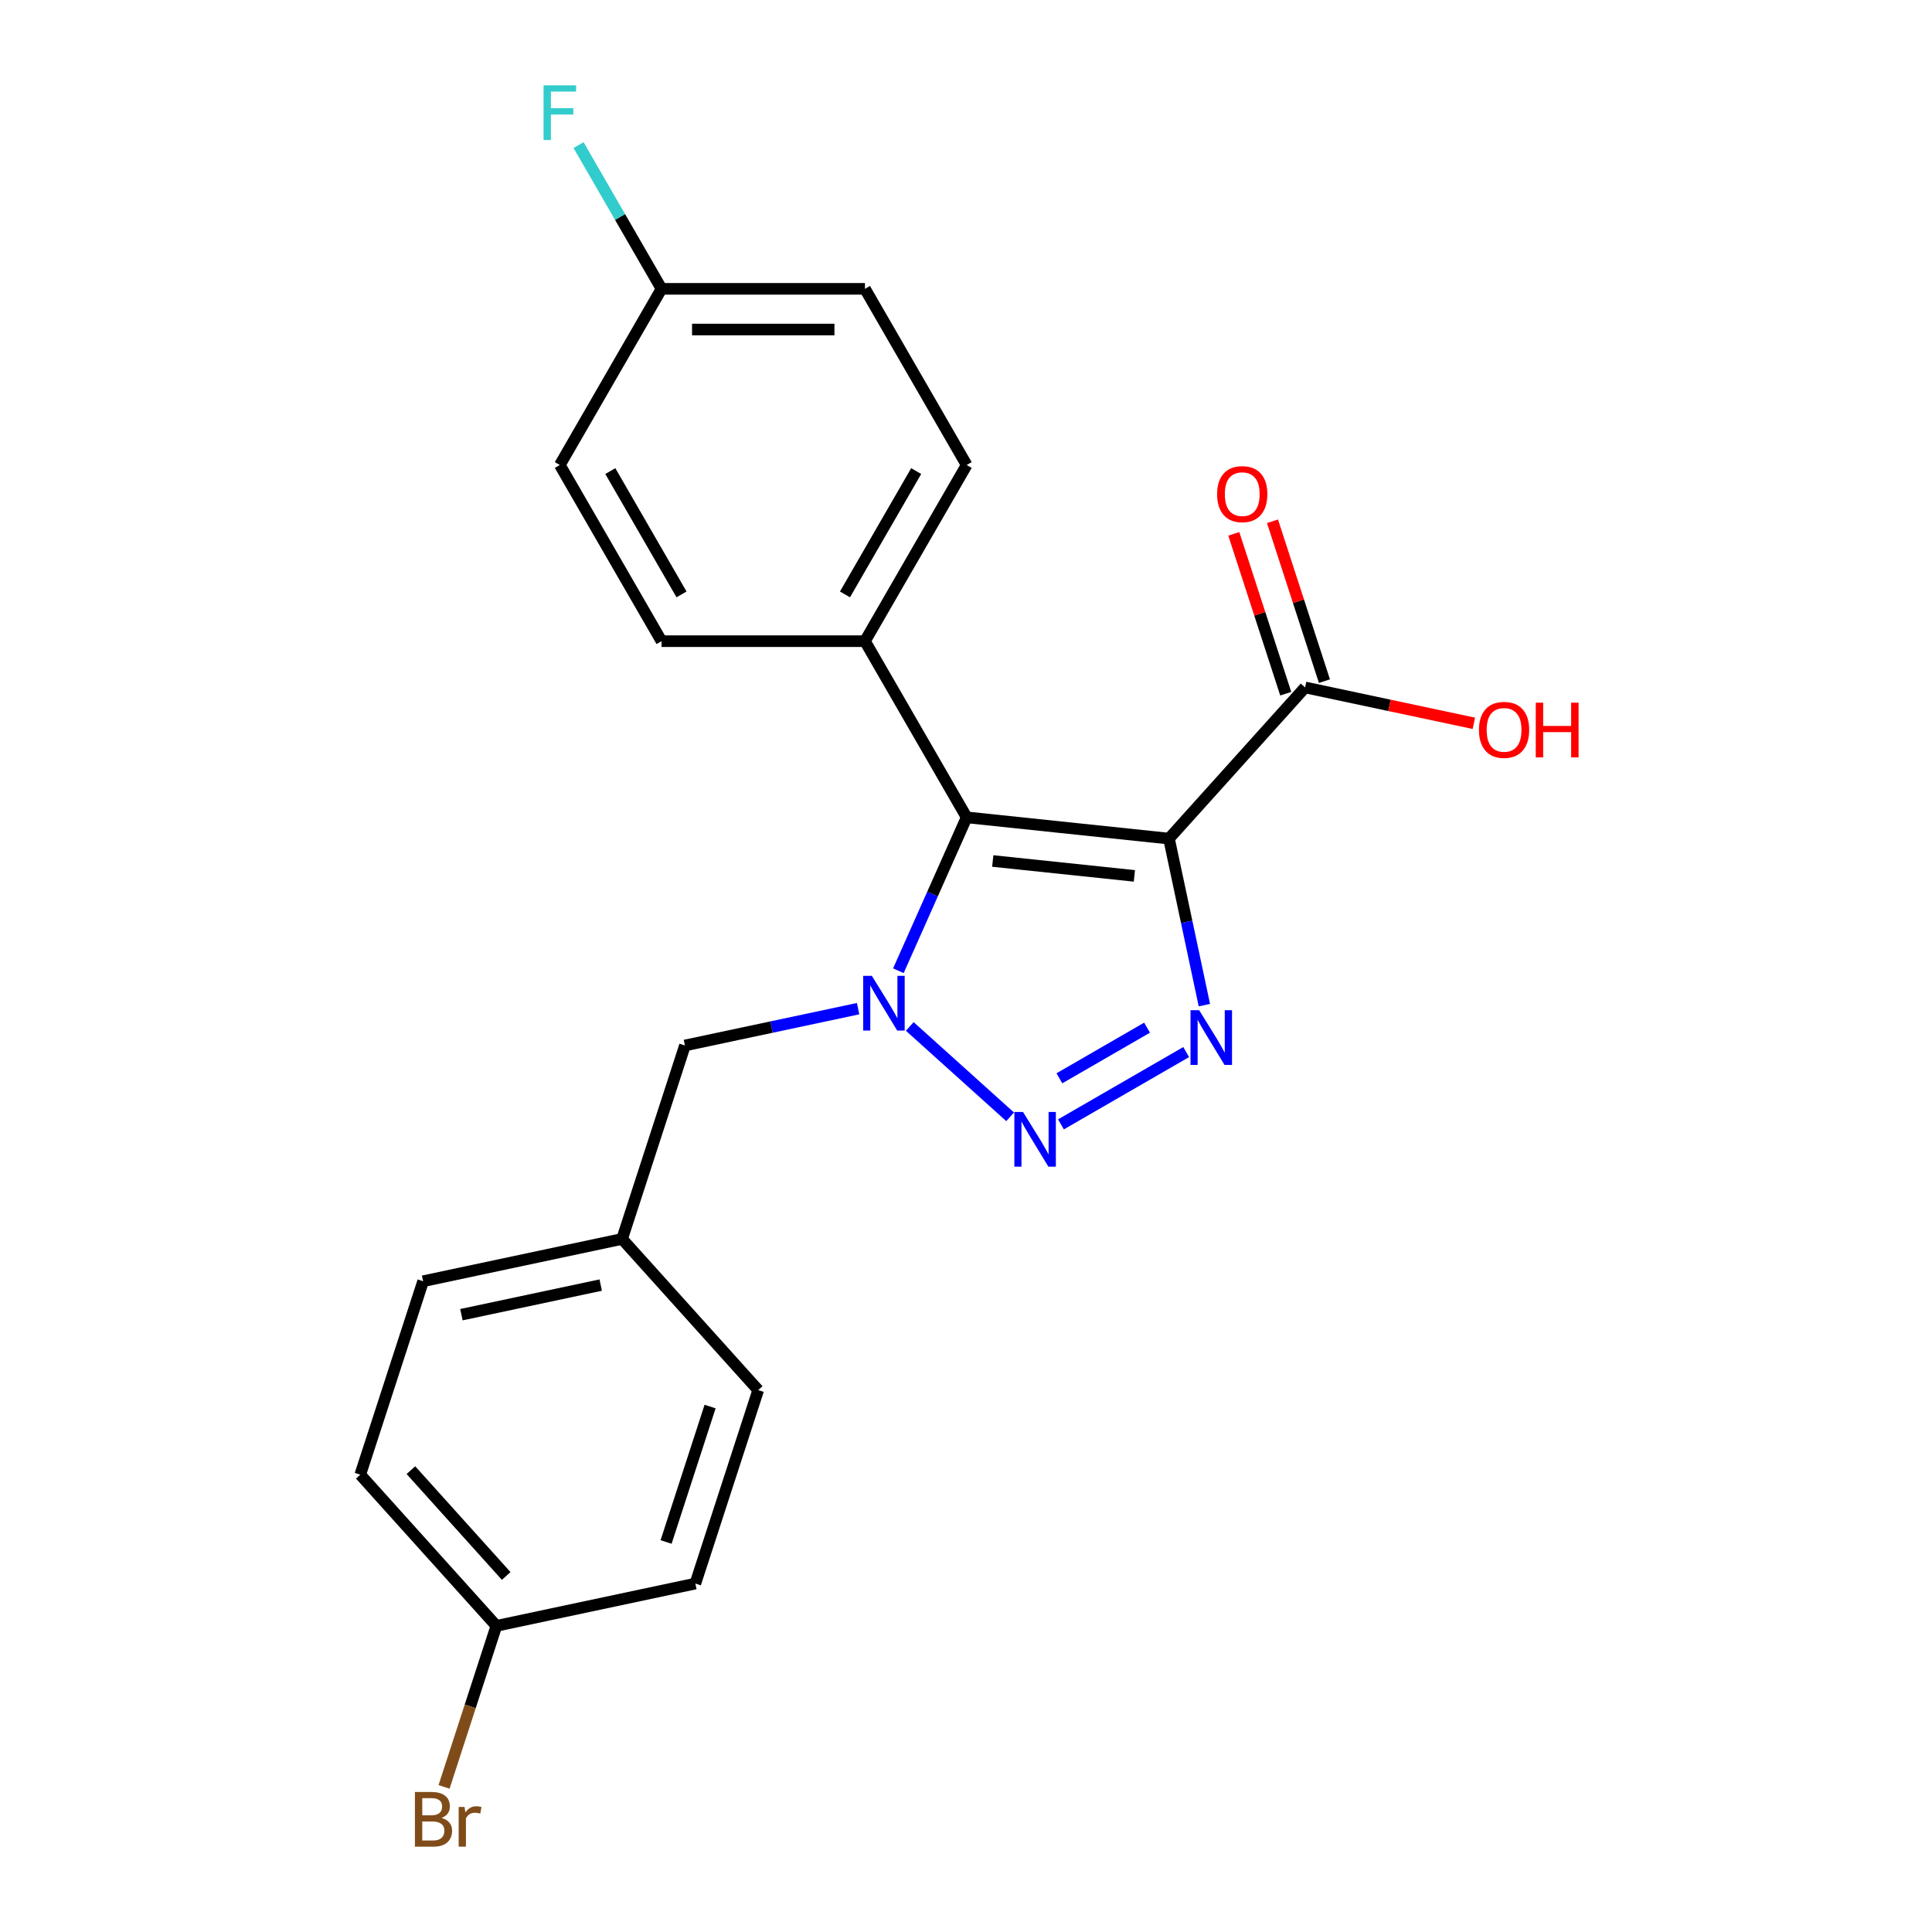 <?xml version='1.0' encoding='iso-8859-1'?>
<svg version='1.1' baseProfile='full'
              xmlns='http://www.w3.org/2000/svg'
                      xmlns:rdkit='http://www.rdkit.org/xml'
                      xmlns:xlink='http://www.w3.org/1999/xlink'
                  xml:space='preserve'
width='1000px' height='1000px' viewBox='0 0 1000 1000'>
<!-- END OF HEADER -->
<rect style='opacity:1.0;fill:#FFFFFF;stroke:none' width='1000' height='1000' x='0' y='0'> </rect>
<path class='bond-1' d='M 605.061,434.06 L 500.347,423.055' style='fill:none;fill-rule:evenodd;stroke:#000000;stroke-width:6px;stroke-linecap:butt;stroke-linejoin:miter;stroke-opacity:1' />
<path class='bond-1' d='M 587.153,453.352 L 513.853,445.648' style='fill:none;fill-rule:evenodd;stroke:#000000;stroke-width:6px;stroke-linecap:butt;stroke-linejoin:miter;stroke-opacity:1' />
<path class='bond-3' d='M 605.061,434.06 L 614.222,477.159' style='fill:none;fill-rule:evenodd;stroke:#000000;stroke-width:6px;stroke-linecap:butt;stroke-linejoin:miter;stroke-opacity:1' />
<path class='bond-3' d='M 614.222,477.159 L 623.383,520.258' style='fill:none;fill-rule:evenodd;stroke:#0000FF;stroke-width:6px;stroke-linecap:butt;stroke-linejoin:miter;stroke-opacity:1' />
<path class='bond-4' d='M 605.061,434.06 L 675.514,355.814' style='fill:none;fill-rule:evenodd;stroke:#000000;stroke-width:6px;stroke-linecap:butt;stroke-linejoin:miter;stroke-opacity:1' />
<path class='bond-0' d='M 464.998,502.45 L 482.673,462.752' style='fill:none;fill-rule:evenodd;stroke:#0000FF;stroke-width:6px;stroke-linecap:butt;stroke-linejoin:miter;stroke-opacity:1' />
<path class='bond-0' d='M 482.673,462.752 L 500.347,423.055' style='fill:none;fill-rule:evenodd;stroke:#000000;stroke-width:6px;stroke-linecap:butt;stroke-linejoin:miter;stroke-opacity:1' />
<path class='bond-6' d='M 444.149,522.085 L 399.341,531.609' style='fill:none;fill-rule:evenodd;stroke:#0000FF;stroke-width:6px;stroke-linecap:butt;stroke-linejoin:miter;stroke-opacity:1' />
<path class='bond-6' d='M 399.341,531.609 L 354.532,541.133' style='fill:none;fill-rule:evenodd;stroke:#000000;stroke-width:6px;stroke-linecap:butt;stroke-linejoin:miter;stroke-opacity:1' />
<path class='bond-22' d='M 470.894,531.283 L 522.845,578.06' style='fill:none;fill-rule:evenodd;stroke:#0000FF;stroke-width:6px;stroke-linecap:butt;stroke-linejoin:miter;stroke-opacity:1' />
<path class='bond-5' d='M 500.347,423.055 L 447.702,331.87' style='fill:none;fill-rule:evenodd;stroke:#000000;stroke-width:6px;stroke-linecap:butt;stroke-linejoin:miter;stroke-opacity:1' />
<path class='bond-2' d='M 549.14,581.975 L 613.966,544.548' style='fill:none;fill-rule:evenodd;stroke:#0000FF;stroke-width:6px;stroke-linecap:butt;stroke-linejoin:miter;stroke-opacity:1' />
<path class='bond-2' d='M 548.335,558.124 L 593.713,531.925' style='fill:none;fill-rule:evenodd;stroke:#0000FF;stroke-width:6px;stroke-linecap:butt;stroke-linejoin:miter;stroke-opacity:1' />
<path class='bond-7' d='M 685.528,352.561 L 672.085,311.188' style='fill:none;fill-rule:evenodd;stroke:#000000;stroke-width:6px;stroke-linecap:butt;stroke-linejoin:miter;stroke-opacity:1' />
<path class='bond-7' d='M 672.085,311.188 L 658.642,269.816' style='fill:none;fill-rule:evenodd;stroke:#FF0000;stroke-width:6px;stroke-linecap:butt;stroke-linejoin:miter;stroke-opacity:1' />
<path class='bond-7' d='M 665.5,359.068 L 652.058,317.695' style='fill:none;fill-rule:evenodd;stroke:#000000;stroke-width:6px;stroke-linecap:butt;stroke-linejoin:miter;stroke-opacity:1' />
<path class='bond-7' d='M 652.058,317.695 L 638.615,276.323' style='fill:none;fill-rule:evenodd;stroke:#FF0000;stroke-width:6px;stroke-linecap:butt;stroke-linejoin:miter;stroke-opacity:1' />
<path class='bond-11' d='M 675.514,355.814 L 719.193,365.098' style='fill:none;fill-rule:evenodd;stroke:#000000;stroke-width:6px;stroke-linecap:butt;stroke-linejoin:miter;stroke-opacity:1' />
<path class='bond-11' d='M 719.193,365.098 L 762.872,374.383' style='fill:none;fill-rule:evenodd;stroke:#FF0000;stroke-width:6px;stroke-linecap:butt;stroke-linejoin:miter;stroke-opacity:1' />
<path class='bond-8' d='M 447.702,331.87 L 500.347,240.686' style='fill:none;fill-rule:evenodd;stroke:#000000;stroke-width:6px;stroke-linecap:butt;stroke-linejoin:miter;stroke-opacity:1' />
<path class='bond-8' d='M 437.362,307.664 L 474.213,243.835' style='fill:none;fill-rule:evenodd;stroke:#000000;stroke-width:6px;stroke-linecap:butt;stroke-linejoin:miter;stroke-opacity:1' />
<path class='bond-9' d='M 447.702,331.87 L 342.411,331.87' style='fill:none;fill-rule:evenodd;stroke:#000000;stroke-width:6px;stroke-linecap:butt;stroke-linejoin:miter;stroke-opacity:1' />
<path class='bond-10' d='M 354.532,541.133 L 321.995,641.271' style='fill:none;fill-rule:evenodd;stroke:#000000;stroke-width:6px;stroke-linecap:butt;stroke-linejoin:miter;stroke-opacity:1' />
<path class='bond-15' d='M 500.347,240.686 L 447.702,149.502' style='fill:none;fill-rule:evenodd;stroke:#000000;stroke-width:6px;stroke-linecap:butt;stroke-linejoin:miter;stroke-opacity:1' />
<path class='bond-14' d='M 342.411,331.87 L 289.766,240.686' style='fill:none;fill-rule:evenodd;stroke:#000000;stroke-width:6px;stroke-linecap:butt;stroke-linejoin:miter;stroke-opacity:1' />
<path class='bond-14' d='M 352.751,307.664 L 315.9,243.835' style='fill:none;fill-rule:evenodd;stroke:#000000;stroke-width:6px;stroke-linecap:butt;stroke-linejoin:miter;stroke-opacity:1' />
<path class='bond-18' d='M 321.995,641.271 L 392.448,719.517' style='fill:none;fill-rule:evenodd;stroke:#000000;stroke-width:6px;stroke-linecap:butt;stroke-linejoin:miter;stroke-opacity:1' />
<path class='bond-19' d='M 321.995,641.271 L 219.005,663.162' style='fill:none;fill-rule:evenodd;stroke:#000000;stroke-width:6px;stroke-linecap:butt;stroke-linejoin:miter;stroke-opacity:1' />
<path class='bond-19' d='M 310.925,665.152 L 238.832,680.476' style='fill:none;fill-rule:evenodd;stroke:#000000;stroke-width:6px;stroke-linecap:butt;stroke-linejoin:miter;stroke-opacity:1' />
<path class='bond-12' d='M 342.411,149.502 L 289.766,240.686' style='fill:none;fill-rule:evenodd;stroke:#000000;stroke-width:6px;stroke-linecap:butt;stroke-linejoin:miter;stroke-opacity:1' />
<path class='bond-16' d='M 342.411,149.502 L 320.936,112.306' style='fill:none;fill-rule:evenodd;stroke:#000000;stroke-width:6px;stroke-linecap:butt;stroke-linejoin:miter;stroke-opacity:1' />
<path class='bond-16' d='M 320.936,112.306 L 299.461,75.109' style='fill:none;fill-rule:evenodd;stroke:#33CCCC;stroke-width:6px;stroke-linecap:butt;stroke-linejoin:miter;stroke-opacity:1' />
<path class='bond-23' d='M 342.411,149.502 L 447.702,149.502' style='fill:none;fill-rule:evenodd;stroke:#000000;stroke-width:6px;stroke-linecap:butt;stroke-linejoin:miter;stroke-opacity:1' />
<path class='bond-23' d='M 358.205,170.56 L 431.908,170.56' style='fill:none;fill-rule:evenodd;stroke:#000000;stroke-width:6px;stroke-linecap:butt;stroke-linejoin:miter;stroke-opacity:1' />
<path class='bond-13' d='M 256.922,841.545 L 186.469,763.299' style='fill:none;fill-rule:evenodd;stroke:#000000;stroke-width:6px;stroke-linecap:butt;stroke-linejoin:miter;stroke-opacity:1' />
<path class='bond-13' d='M 262.003,815.718 L 212.686,760.946' style='fill:none;fill-rule:evenodd;stroke:#000000;stroke-width:6px;stroke-linecap:butt;stroke-linejoin:miter;stroke-opacity:1' />
<path class='bond-17' d='M 256.922,841.545 L 243.382,883.218' style='fill:none;fill-rule:evenodd;stroke:#000000;stroke-width:6px;stroke-linecap:butt;stroke-linejoin:miter;stroke-opacity:1' />
<path class='bond-17' d='M 243.382,883.218 L 229.842,924.89' style='fill:none;fill-rule:evenodd;stroke:#7F4C19;stroke-width:6px;stroke-linecap:butt;stroke-linejoin:miter;stroke-opacity:1' />
<path class='bond-24' d='M 256.922,841.545 L 359.912,819.654' style='fill:none;fill-rule:evenodd;stroke:#000000;stroke-width:6px;stroke-linecap:butt;stroke-linejoin:miter;stroke-opacity:1' />
<path class='bond-21' d='M 392.448,719.517 L 359.912,819.654' style='fill:none;fill-rule:evenodd;stroke:#000000;stroke-width:6px;stroke-linecap:butt;stroke-linejoin:miter;stroke-opacity:1' />
<path class='bond-21' d='M 367.54,728.03 L 344.765,798.126' style='fill:none;fill-rule:evenodd;stroke:#000000;stroke-width:6px;stroke-linecap:butt;stroke-linejoin:miter;stroke-opacity:1' />
<path class='bond-20' d='M 219.005,663.162 L 186.469,763.299' style='fill:none;fill-rule:evenodd;stroke:#000000;stroke-width:6px;stroke-linecap:butt;stroke-linejoin:miter;stroke-opacity:1' />
<path  class='atom-1' d='M 451.262 505.082
L 460.542 520.082
Q 461.462 521.562, 462.942 524.242
Q 464.422 526.922, 464.502 527.082
L 464.502 505.082
L 468.262 505.082
L 468.262 533.402
L 464.382 533.402
L 454.422 517.002
Q 453.262 515.082, 452.022 512.882
Q 450.822 510.682, 450.462 510.002
L 450.462 533.402
L 446.782 533.402
L 446.782 505.082
L 451.262 505.082
' fill='#0000FF'/>
<path  class='atom-3' d='M 529.508 575.536
L 538.788 590.536
Q 539.708 592.016, 541.188 594.696
Q 542.668 597.376, 542.748 597.536
L 542.748 575.536
L 546.508 575.536
L 546.508 603.856
L 542.628 603.856
L 532.668 587.456
Q 531.508 585.536, 530.268 583.336
Q 529.068 581.136, 528.708 580.456
L 528.708 603.856
L 525.028 603.856
L 525.028 575.536
L 529.508 575.536
' fill='#0000FF'/>
<path  class='atom-4' d='M 620.692 522.89
L 629.972 537.89
Q 630.892 539.37, 632.372 542.05
Q 633.852 544.73, 633.932 544.89
L 633.932 522.89
L 637.692 522.89
L 637.692 551.21
L 633.812 551.21
L 623.852 534.81
Q 622.692 532.89, 621.452 530.69
Q 620.252 528.49, 619.892 527.81
L 619.892 551.21
L 616.212 551.21
L 616.212 522.89
L 620.692 522.89
' fill='#0000FF'/>
<path  class='atom-8' d='M 629.978 255.757
Q 629.978 248.957, 633.338 245.157
Q 636.698 241.357, 642.978 241.357
Q 649.258 241.357, 652.618 245.157
Q 655.978 248.957, 655.978 255.757
Q 655.978 262.637, 652.578 266.557
Q 649.178 270.437, 642.978 270.437
Q 636.738 270.437, 633.338 266.557
Q 629.978 262.677, 629.978 255.757
M 642.978 267.237
Q 647.298 267.237, 649.618 264.357
Q 651.978 261.437, 651.978 255.757
Q 651.978 250.197, 649.618 247.397
Q 647.298 244.557, 642.978 244.557
Q 638.658 244.557, 636.298 247.357
Q 633.978 250.157, 633.978 255.757
Q 633.978 261.477, 636.298 264.357
Q 638.658 267.237, 642.978 267.237
' fill='#FF0000'/>
<path  class='atom-12' d='M 765.504 377.785
Q 765.504 370.985, 768.864 367.185
Q 772.224 363.385, 778.504 363.385
Q 784.784 363.385, 788.144 367.185
Q 791.504 370.985, 791.504 377.785
Q 791.504 384.665, 788.104 388.585
Q 784.704 392.465, 778.504 392.465
Q 772.264 392.465, 768.864 388.585
Q 765.504 384.705, 765.504 377.785
M 778.504 389.265
Q 782.824 389.265, 785.144 386.385
Q 787.504 383.465, 787.504 377.785
Q 787.504 372.225, 785.144 369.425
Q 782.824 366.585, 778.504 366.585
Q 774.184 366.585, 771.824 369.385
Q 769.504 372.185, 769.504 377.785
Q 769.504 383.505, 771.824 386.385
Q 774.184 389.265, 778.504 389.265
' fill='#FF0000'/>
<path  class='atom-12' d='M 794.904 363.705
L 798.744 363.705
L 798.744 375.745
L 813.224 375.745
L 813.224 363.705
L 817.064 363.705
L 817.064 392.025
L 813.224 392.025
L 813.224 378.945
L 798.744 378.945
L 798.744 392.025
L 794.904 392.025
L 794.904 363.705
' fill='#FF0000'/>
<path  class='atom-17' d='M 281.346 44.157
L 298.186 44.157
L 298.186 47.397
L 285.146 47.397
L 285.146 55.997
L 296.746 55.997
L 296.746 59.277
L 285.146 59.277
L 285.146 72.477
L 281.346 72.477
L 281.346 44.157
' fill='#33CCCC'/>
<path  class='atom-18' d='M 228.525 940.963
Q 231.245 941.723, 232.605 943.403
Q 234.005 945.043, 234.005 947.483
Q 234.005 951.403, 231.485 953.643
Q 229.005 955.843, 224.285 955.843
L 214.765 955.843
L 214.765 927.523
L 223.125 927.523
Q 227.965 927.523, 230.405 929.483
Q 232.845 931.443, 232.845 935.043
Q 232.845 939.323, 228.525 940.963
M 218.565 930.723
L 218.565 939.603
L 223.125 939.603
Q 225.925 939.603, 227.365 938.483
Q 228.845 937.323, 228.845 935.043
Q 228.845 930.723, 223.125 930.723
L 218.565 930.723
M 224.285 952.643
Q 227.045 952.643, 228.525 951.323
Q 230.005 950.003, 230.005 947.483
Q 230.005 945.163, 228.365 944.003
Q 226.765 942.803, 223.685 942.803
L 218.565 942.803
L 218.565 952.643
L 224.285 952.643
' fill='#7F4C19'/>
<path  class='atom-18' d='M 240.445 935.283
L 240.885 938.123
Q 243.045 934.923, 246.565 934.923
Q 247.685 934.923, 249.205 935.323
L 248.605 938.683
Q 246.885 938.283, 245.925 938.283
Q 244.245 938.283, 243.125 938.963
Q 242.045 939.603, 241.165 941.163
L 241.165 955.843
L 237.405 955.843
L 237.405 935.283
L 240.445 935.283
' fill='#7F4C19'/>
</svg>
